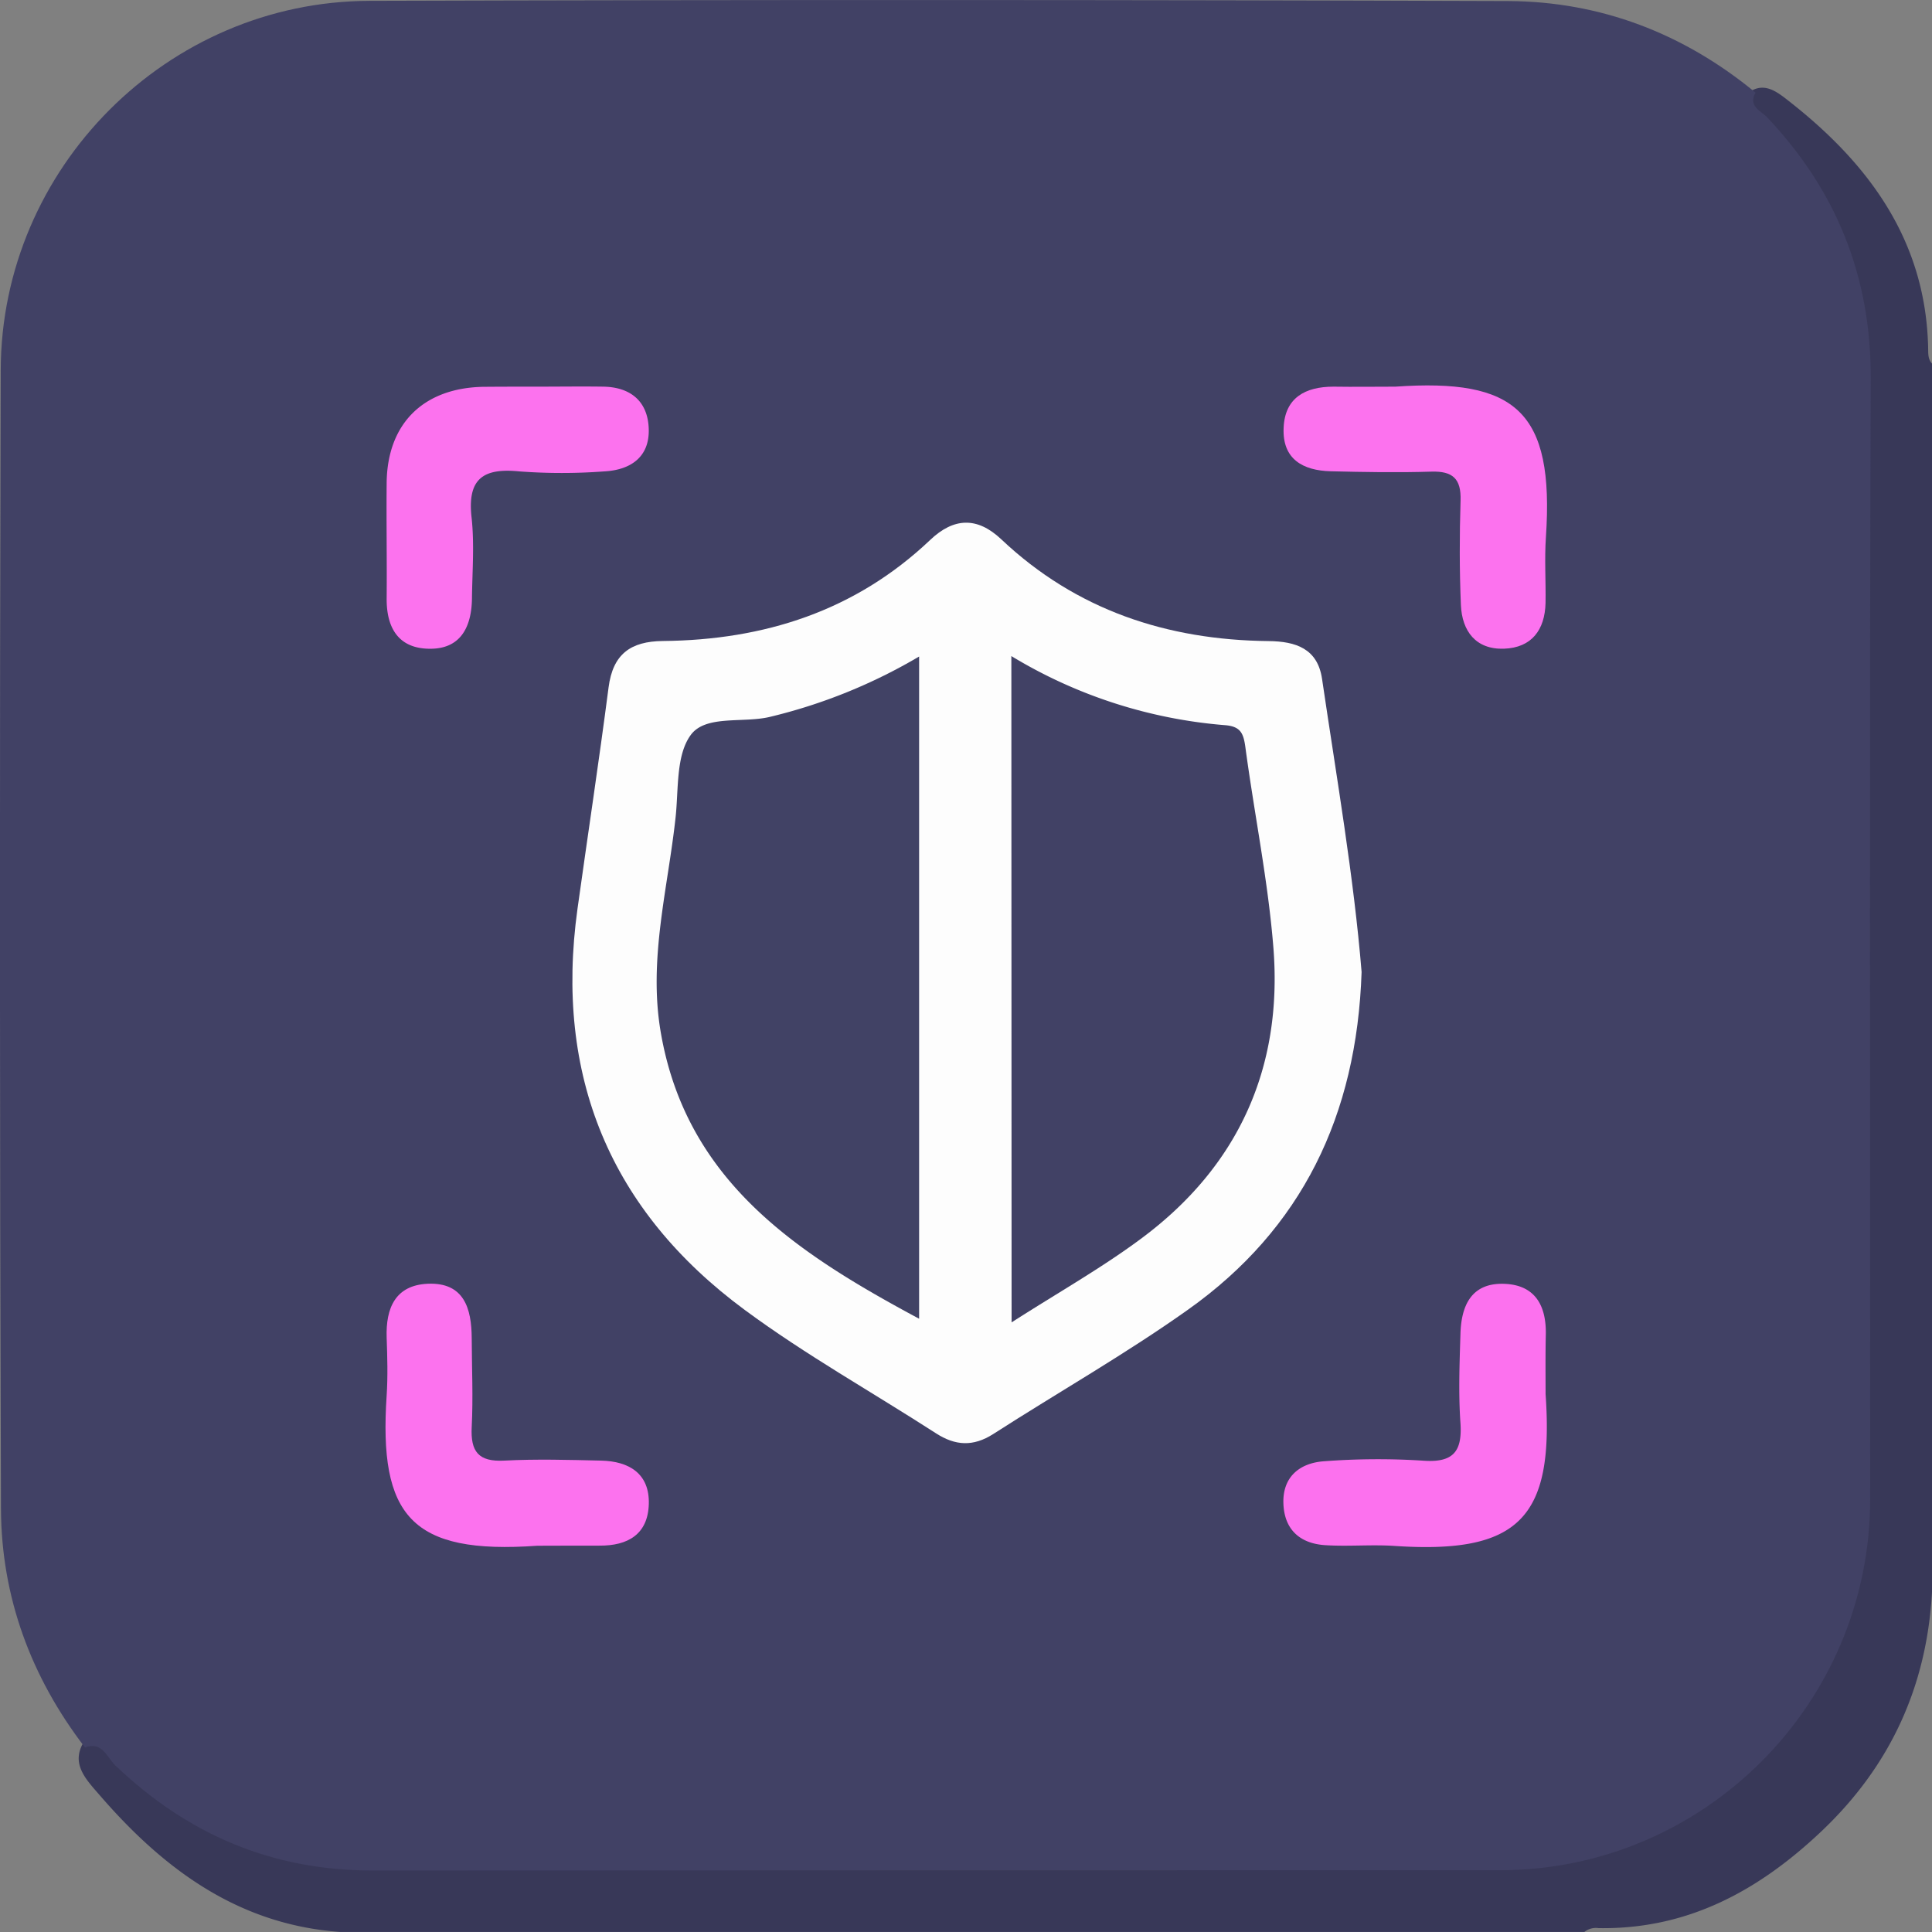 <svg xmlns="http://www.w3.org/2000/svg" viewBox="0 0 479.68 479.69"><rect x="0" y="0" width="479.68" height="479.69" fill="#808080" stroke="none"/><defs><style>.cls-1{fill:#383858;}.cls-2{fill:#414165;}.cls-3{fill:#fdfdfd;}.cls-4{fill:#fc72ee;}.cls-5{fill:#fc71ee;}.cls-6{fill:#414265;}</style></defs><g id="Capa_2" data-name="Capa 2"><g id="Capa_1-2" data-name="Capa 1"><path class="cls-1" d="M479.68,90.27v305c-1.31,23.49-10.36,43.27-27.58,59.53-15.61,14.73-33.2,24.27-55.2,23.92a4.64,4.64,0,0,0-3.54.95H84.5c-25.41-1.8-44-15.7-59.88-34.11-3.47-4-7.61-8.18-3.1-14.1,4.85-1.5,7.84,1.65,10.89,4.45C50.69,452.71,72.1,460.3,97,460.2c90.74-.35,181.48,0,272.23-.21,39.89-.09,67.84-19.24,84.27-55.28A76.14,76.14,0,0,0,460,373q.17-142.33-.05-284.67c0-20-8.6-37-20.74-52.44-2.88-3.66-7.36-6.56-5.82-12.3,4.25-3.75,7.66-.92,10.9,1.62,20,15.69,34,34.87,34.44,61.53C478.74,88,478.74,89.26,479.68,90.27Z"/><path class="cls-2" d="M21.1,433.86C7.67,416.38.32,396.46.24,374.57Q-.24,233.24.18,91.9C.3,41.71,41.52.36,91.72.21Q233.05-.22,374.38.26C397.32.35,418,8.26,435.87,23c-1.94,3.4,1.38,4.53,2.91,6.16C456,47.4,464.57,68.68,464.47,94.07c-.34,92.7-.12,185.41-.14,278.12,0,50.8-41.22,92.13-91.88,92.15q-140,0-280,.07c-25,0-45.94-9-63.83-26.1C26.55,436.37,25.41,432.23,21.1,433.86Z"/><path class="cls-3" d="M338.06,241.33C336.87,277,323.2,305.11,295,325.14c-15.58,11.07-32.29,20.55-48.39,30.9-5,3.19-9.43,2.92-14.23-.18-15.82-10.21-32.34-19.45-47.45-30.61-33.48-24.7-47.3-58.23-41.55-99.6,2.55-18.33,5.34-36.63,7.72-55,1.07-8.22,5.43-11.42,13.48-11.5,25.14-.24,47.76-7.43,66.37-25.09,5.85-5.56,11.67-5.81,17.66-.15,18.61,17.58,41.17,25,66.34,25.26,6.83.07,12.18,1.89,13.29,9.38C331.87,193.19,336.13,217.72,338.06,241.33Z"/><path class="cls-4" d="M133.57,96c5.43,0,10.86-.08,16.29,0,6.8.14,11,3.73,11.21,10.47.23,7.1-4.61,10.23-11.06,10.57a141.13,141.13,0,0,1-21.07,0c-9-.9-12.93,1.85-11.86,11.41.73,6.63.18,13.4.1,20.11S114.64,161,107,161.07c-7.91.11-11.08-5-11-12.56.08-9.59-.09-19.17,0-28.75.2-14.68,9.22-23.49,24.1-23.72C124.62,96,129.1,96,133.57,96Z"/><path class="cls-4" d="M346.43,96c29.82-2.08,39.52,6,37.39,37.38-.37,5.41,0,10.87-.09,16.3-.15,6.68-3.42,11.13-10.29,11.38-7,.25-10.45-4.33-10.73-10.88-.36-8.62-.35-17.27-.08-25.89.18-5.42-1.92-7.36-7.27-7.19-8.3.26-16.62.11-24.93-.09-6.93-.17-12.08-3-11.73-10.78C319,98.77,324.05,96,331.09,96,336.21,96.08,341.32,96,346.43,96Z"/><path class="cls-4" d="M133.41,383.78C102.12,386,94,376.44,96,346.47c.31-4.78.17-9.59,0-14.38-.24-7.32,2.16-13,10.21-13.36,9-.38,10.88,6.11,10.91,13.55s.37,14.71,0,22c-.32,6.13,1.67,8.71,8.1,8.36,8-.42,16-.18,24,0,7,.15,12.08,3.25,11.87,10.77s-5.19,10.4-12.28,10.34C143.64,383.74,138.53,383.77,133.41,383.78Z"/><path class="cls-5" d="M383.74,346.12c2.16,30.8-6.67,39.76-37.43,37.71-5.73-.39-11.51.17-17.24-.19-6.22-.38-10.16-3.78-10.42-10.25-.28-6.72,4.05-10.13,10-10.58a176.86,176.86,0,0,1,24.9-.14c7.39.49,9.53-2.42,9.05-9.4-.51-7.32-.22-14.7,0-22,.18-7.17,2.75-12.9,11.08-12.51,7.49.35,10.23,5.43,10.12,12.47C383.68,336.3,383.74,341.42,383.74,346.12Z"/><path class="cls-2" d="M251.1,162.89a120.9,120.9,0,0,0,53.09,17.16c3.8.31,4.53,2,5,5.35,2.24,16.77,5.69,33.43,7,50.26,2.23,29.52-8.75,53.86-32.59,71.66-9.93,7.42-20.83,13.55-32.44,21Z"/><path class="cls-6" d="M228.2,327.42c-30.34-16.28-57.84-34.1-64.17-71.25-3.08-18.11,1.8-35.57,3.71-53.28.75-7,.07-15.37,3.76-20.41s12.92-2.9,19.6-4.48a134.15,134.15,0,0,0,37.1-15Z"/></g></g></svg>